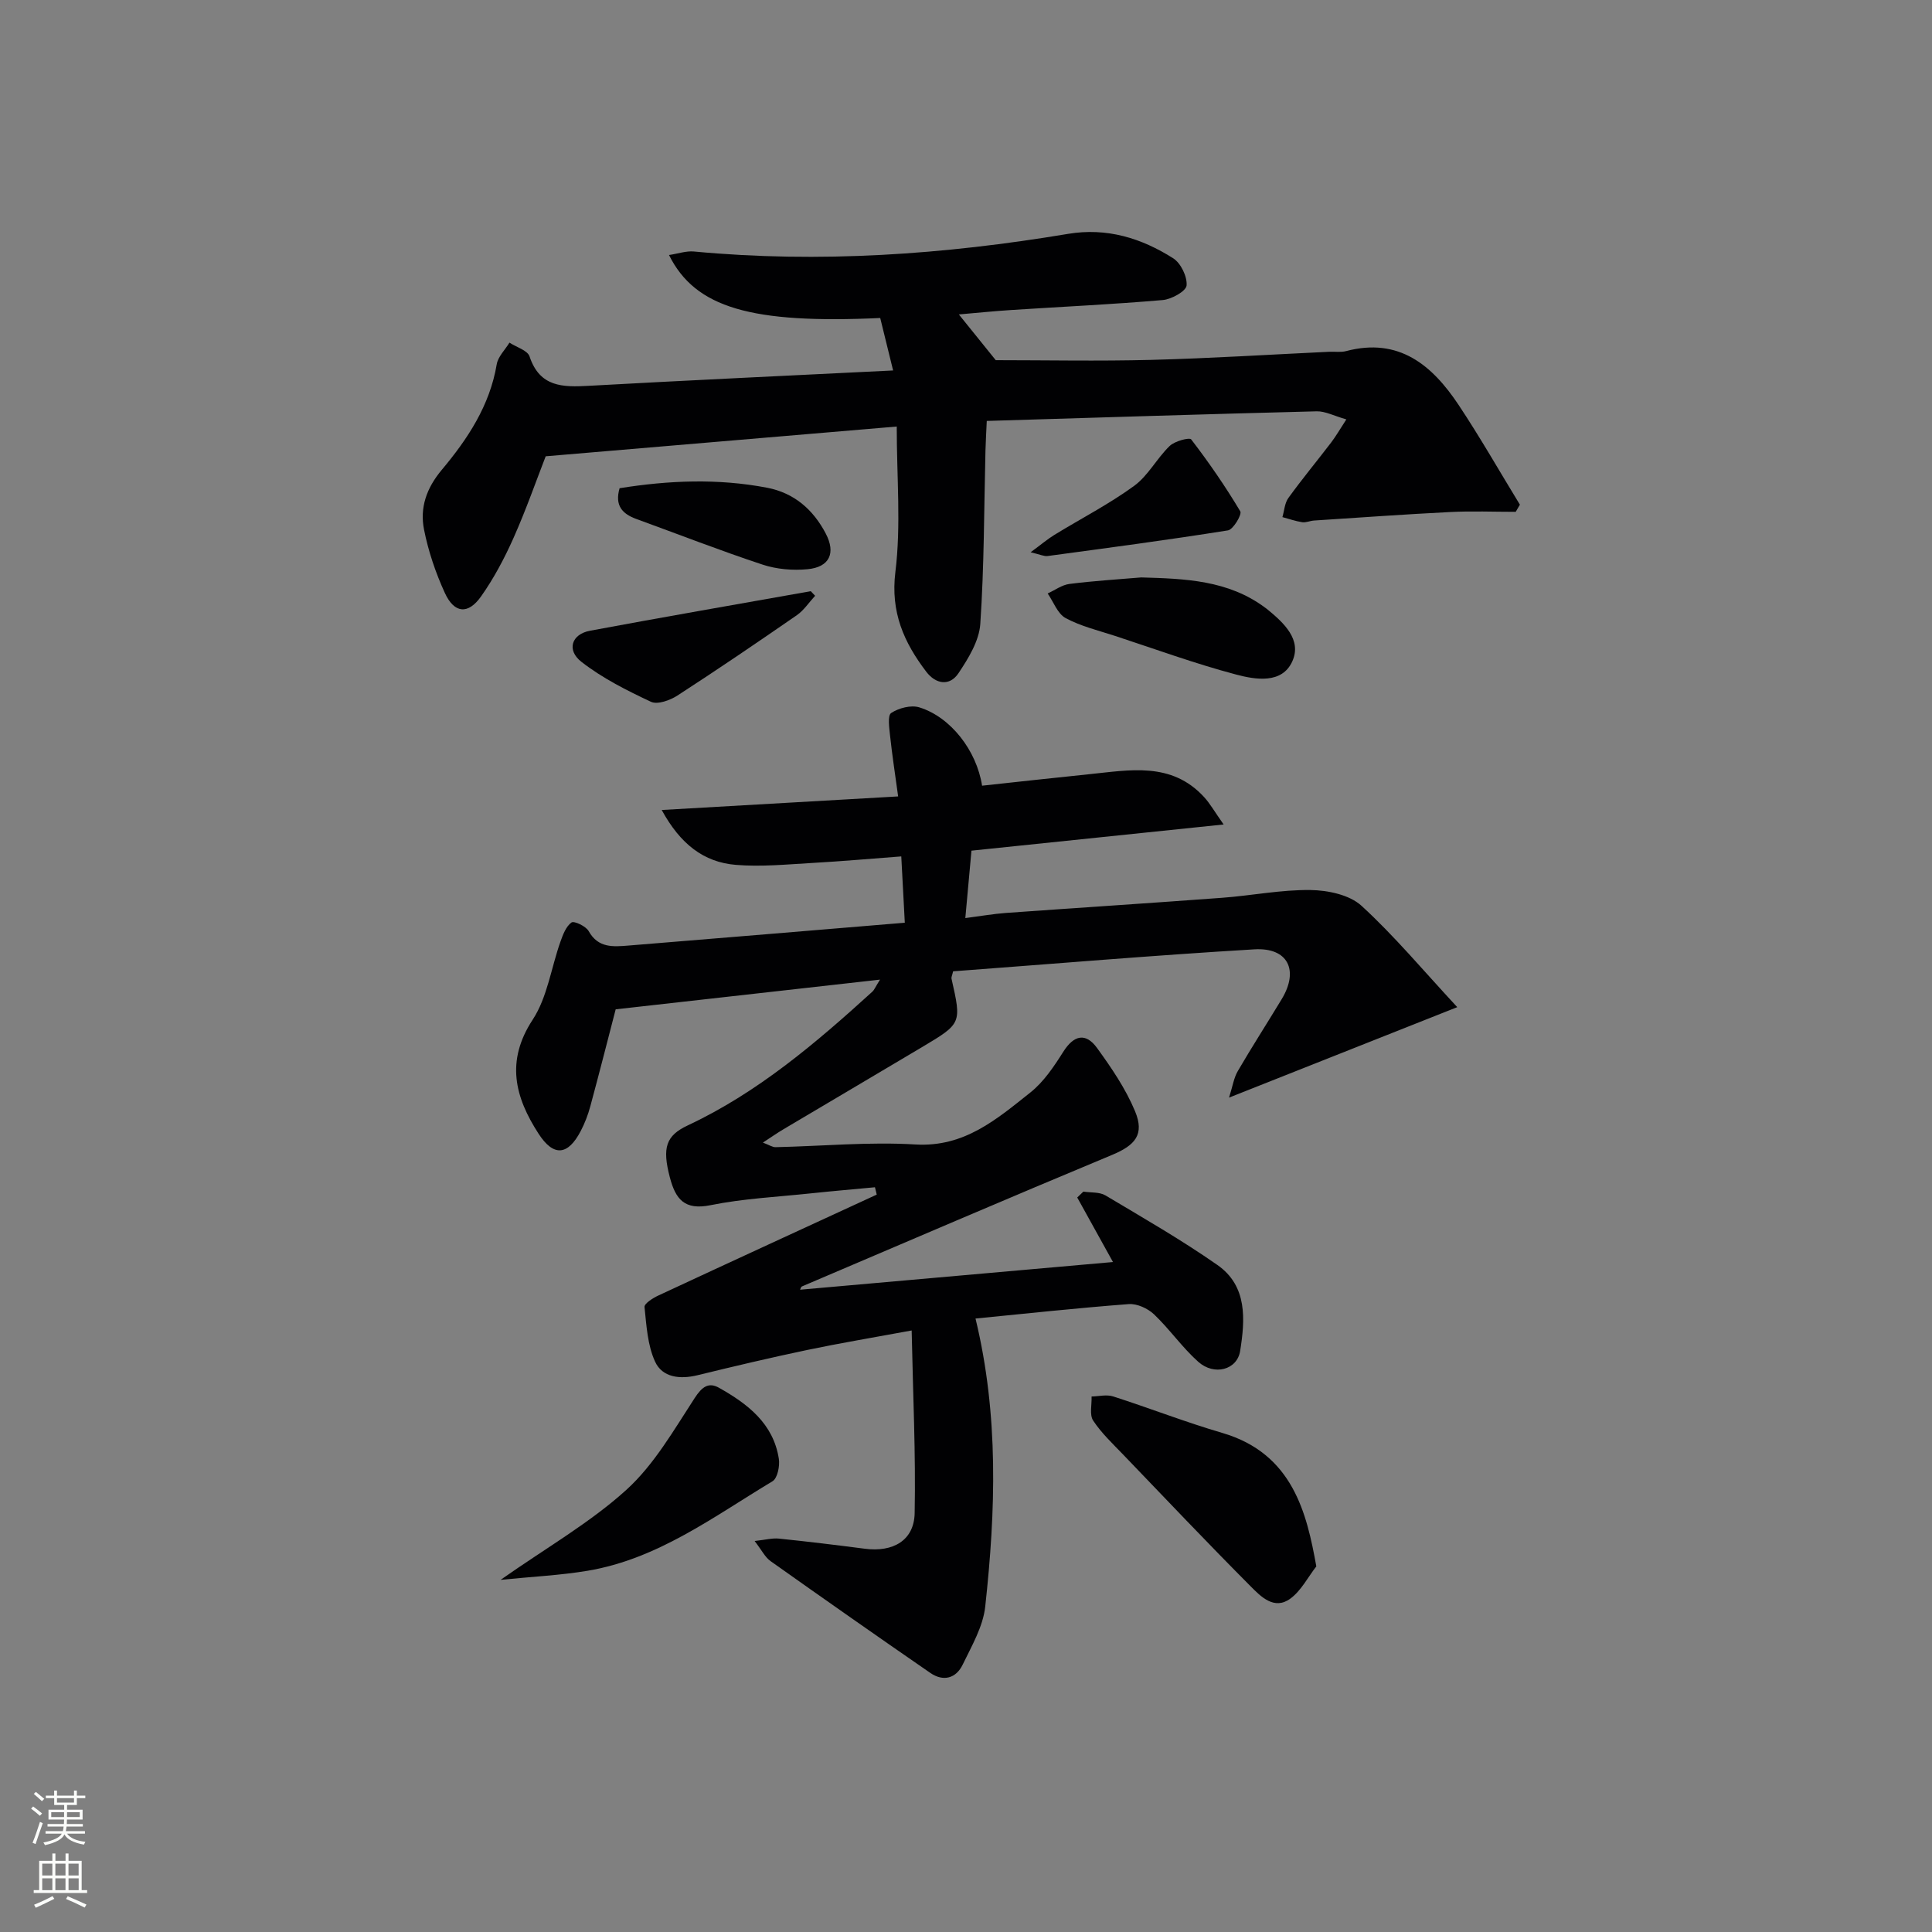 <svg enable-background="new 0 0 400 400" viewBox="0 0 400 400" xmlns="http://www.w3.org/2000/svg"><rect x="0" y="0" width="400" height="400" fill="#808080" stroke="none"/><g fill="#010103"><path d="m165.65 267.02c21.5-1.9 43.08-3.81 64.78-5.73-2.36-4.26-4.88-8.81-7.4-13.36.42-.41.84-.81 1.27-1.22 1.54.24 3.34.05 4.58.79 7.82 4.66 15.74 9.21 23.18 14.41 6.23 4.35 5.73 11.3 4.7 17.79-.62 3.93-5.38 5.19-8.68 2.24-3.33-2.97-5.92-6.75-9.16-9.83-1.29-1.22-3.52-2.24-5.23-2.11-10.75.82-21.47 1.98-31.72 2.99 4.85 20.05 4.17 39.86 2.01 59.65-.45 4.12-2.79 8.12-4.66 11.99-1.37 2.85-4 3.6-6.71 1.73-11.08-7.64-22.1-15.37-33.08-23.15-1.13-.8-1.81-2.24-3.29-4.16 2.26-.25 3.67-.64 5.02-.5 5.95.61 11.88 1.33 17.81 2.1 5.85.76 10.19-1.73 10.3-7.37.24-12.25-.35-24.51-.62-37.82-8.01 1.48-14.81 2.61-21.54 4.02-7.64 1.6-15.24 3.4-22.82 5.25-3.61.88-7.25.47-8.76-2.81-1.57-3.41-1.79-7.49-2.19-11.32-.07-.7 1.73-1.86 2.87-2.38 15.05-7.01 30.13-13.94 45.21-20.89-.12-.51-.25-1.01-.37-1.52-4.42.42-8.84.79-13.25 1.26-6.94.74-13.98 1.07-20.79 2.45-5.41 1.1-7.24-1.26-8.42-5.74-1.63-6.2-.81-8.67 3.73-10.79 14.49-6.8 26.51-17.05 38.22-27.7.35-.32.53-.83 1.56-2.47-18.65 2.1-36.39 4.09-54.73 6.15-1.58 6.08-3.36 13.09-5.25 20.07-.47 1.76-1.14 3.5-1.98 5.11-2.66 5.11-5.63 5.38-8.74.57-4.88-7.55-6.85-15.01-1.21-23.61 3.03-4.63 3.82-10.72 5.73-16.11.52-1.47 1.16-3.19 2.3-4.01.54-.38 2.99.77 3.56 1.79 1.97 3.54 5.09 3.24 8.22 2.99 19.02-1.54 38.04-3.14 57.23-4.73-.25-4.69-.47-8.91-.73-13.73-6.25.47-12.29 1.01-18.34 1.35-5.31.3-10.67.84-15.93.4-6.65-.55-11.49-4.32-15.33-11.36 16.58-.95 32.21-1.85 48.95-2.81-.62-4.56-1.24-8.55-1.67-12.57-.17-1.61-.55-4.19.23-4.7 1.56-1.03 4.1-1.7 5.82-1.17 6.47 1.99 11.86 8.91 13 16.22 7.35-.79 14.72-1.62 22.1-2.37 8.43-.85 17.09-2.66 23.86 4.72 1.24 1.35 2.16 3 4.05 5.68-18.24 1.89-35.11 3.65-52.21 5.42-.42 4.64-.81 8.87-1.27 13.96 3.24-.42 5.78-.87 8.34-1.06 14.93-1.07 29.86-2.03 44.79-3.14 6.12-.45 12.23-1.69 18.33-1.61 3.59.05 8.07.98 10.56 3.26 6.79 6.21 12.73 13.34 19.83 20.99-16.49 6.53-31.34 12.42-47.25 18.73.75-2.36.99-4.09 1.81-5.49 2.93-5.03 6.09-9.93 9.1-14.91 3.6-5.96 1.3-10.71-5.65-10.3-20.87 1.24-41.71 3.01-62.39 4.55-.2.89-.4 1.23-.33 1.52 2.09 9.26 2.11 9.28-6.06 14.15-9.57 5.7-19.17 11.35-28.75 17.04-1.26.75-2.47 1.59-4.24 2.75 1.28.48 1.97.97 2.64.95 9.65-.21 19.33-1.14 28.93-.56 10.14.61 16.83-5.23 23.78-10.74 2.78-2.2 4.91-5.4 6.84-8.45 2.21-3.5 4.66-4 6.99-.79 2.99 4.12 5.93 8.44 7.87 13.1 2.01 4.83.01 7.05-4.73 9.03-21.47 8.94-42.83 18.12-64.23 27.24-.23.11-.32.54-.39.68z"/><path d="m184.91 76.7c-1.07-4.35-1.89-7.66-2.67-10.86-26.71 1.23-38.29-2.11-43.73-13.04 1.88-.28 3.55-.88 5.15-.73 26 2.45 51.8.64 77.47-3.65 8.03-1.34 15.18.88 21.76 5.05 1.59 1.01 2.94 3.81 2.78 5.64-.11 1.18-3.11 2.85-4.92 3.01-10.42.9-20.88 1.38-31.32 2.06-3.75.24-7.49.63-10.91.92 2.62 3.25 5.19 6.43 7.64 9.47 10.31 0 21.25.22 32.18-.06 12.29-.32 24.58-1.1 36.87-1.68 1.16-.05 2.39.15 3.49-.14 10.94-2.89 17.82 2.92 23.29 11.15 4.47 6.72 8.47 13.75 12.69 20.65-.29.49-.58.99-.87 1.48-4.52 0-9.05-.19-13.56.04-9.4.47-18.79 1.15-28.18 1.76-.82.05-1.67.46-2.45.35-1.39-.21-2.74-.69-4.11-1.06.39-1.34.47-2.91 1.24-3.97 2.83-3.91 5.91-7.63 8.84-11.46.97-1.27 1.77-2.67 3.16-4.8-2.55-.72-4.36-1.71-6.14-1.67-22.59.57-45.18 1.29-68.31 1.99-.1 2.29-.22 4.21-.27 6.14-.3 11.97-.26 23.95-1.07 35.89-.24 3.51-2.46 7.12-4.51 10.19-1.85 2.78-4.73 2.27-6.68-.3-4.62-6.07-7.42-12.32-6.39-20.66 1.19-9.64.28-19.54.28-30.1-24.03 2.04-47.9 4.06-72.68 6.16-1.91 4.91-4.03 10.99-6.64 16.86-1.88 4.22-4.08 8.39-6.74 12.15-2.69 3.81-5.55 3.53-7.5-.72-1.91-4.17-3.42-8.63-4.31-13.12-.89-4.51.48-8.55 3.68-12.37 5.33-6.36 9.94-13.29 11.37-21.84.27-1.6 1.73-3 2.64-4.49 1.43.94 3.74 1.59 4.16 2.86 2.11 6.37 6.87 6.38 12.24 6.08 20.71-1.15 41.45-2.11 63.03-3.18z"/><path d="m272.53 324.3c-1.76 2.27-3.15 5.05-5.38 6.68-3.33 2.44-6.1-.42-8.21-2.54-8.92-8.96-17.62-18.14-26.38-27.26-2.18-2.27-4.52-4.47-6.23-7.06-.8-1.21-.26-3.3-.33-4.99 1.49-.03 3.1-.45 4.45-.02 7.58 2.43 15.01 5.34 22.64 7.57 14.6 4.28 17.47 16.68 19.44 27.62z"/><path d="m103.64 327.09c9.59-6.73 18.58-11.86 26.07-18.66 5.73-5.21 9.8-12.36 14.11-18.97 1.51-2.32 2.87-3.37 5.07-2.12 5.91 3.33 11.23 7.39 12.36 14.69.23 1.49-.28 4.03-1.31 4.65-12.2 7.33-23.77 16.1-38.29 18.53-5.62.94-11.36 1.21-18.01 1.88z"/><path d="m236.27 119.55c9.05.26 18.01.54 25.69 6.28.13.1.27.19.4.3 3.45 2.82 7.23 6.32 5.19 10.81-2.13 4.71-7.63 3.78-11.65 2.71-8.46-2.24-16.71-5.26-25.04-7.99-3.45-1.13-7.08-1.99-10.23-3.69-1.67-.9-2.51-3.35-3.72-5.1 1.5-.68 2.94-1.77 4.5-1.97 4.93-.63 9.9-.93 14.86-1.35z"/><path d="m168.76 123.35c-1.25 1.35-2.3 2.98-3.77 4.01-8.17 5.65-16.39 11.24-24.73 16.64-1.53.99-4.12 1.93-5.48 1.3-5.01-2.35-10.08-4.9-14.41-8.28-3.13-2.45-2.02-5.72 1.77-6.43 15.22-2.84 30.48-5.48 45.72-8.19.3.31.6.63.9.95z"/><path d="m128.28 101.08c10.12-1.62 20.33-2.06 30.55-.1 5.6 1.08 9.53 4.52 12.13 9.48 2.12 4.04.81 6.96-3.77 7.39-3.06.29-6.4.01-9.3-.95-8.8-2.91-17.45-6.29-26.17-9.46-2.85-1.05-4.49-2.74-3.44-6.36z"/><path d="m213.38 114.34c2.23-1.64 3.49-2.72 4.89-3.58 5.51-3.38 11.31-6.36 16.52-10.15 2.92-2.12 4.72-5.72 7.38-8.28 1.04-1.01 4.11-1.82 4.46-1.35 3.66 4.77 7.08 9.73 10.16 14.89.38.64-1.46 3.76-2.55 3.94-12.42 1.98-24.89 3.63-37.35 5.31-.7.1-1.47-.3-3.51-.78z"/></g><path d="m6.44 374.46.42-.45c.65.47 1.27.95 1.85 1.44l-.45.49c-.65-.56-1.25-1.06-1.82-1.48m.93 7.33-.63-.26c.55-1.36 1.05-2.8 1.53-4.33.19.1.38.19.59.27-.47 1.29-.96 2.73-1.49 4.32m-.38-10.38.44-.42c.43.34 1.01.82 1.74 1.44l-.49.49c-.53-.51-1.09-1.01-1.69-1.51m2.5.35h1.72v-1.04h.59v1.04h3.52v-1.04h.59v1.04h1.75v.53h-1.75v1.42h-2.03v.97h3.22v2.03h-3.24c0 .35-.01.66-.03.93h3.32v.53h-3.37c-.03.27-.08.58-.15.94h3.96v.53h-3.71c.67.92 1.93 1.48 3.79 1.68-.13.24-.23.44-.29.59-2.13-.38-3.48-1.08-4.04-2.12-.43.97-1.77 1.72-4.03 2.23-.09-.19-.2-.37-.33-.55 2.1-.42 3.37-1.03 3.81-1.83h-3.36v-.53h3.58c.08-.29.13-.61.16-.94h-3.33v-.53h3.39c.02-.27.04-.58.04-.93h-3.23v-2.03h3.25v-.97h-2.07v-1.42h-1.73zm1.12 3.44v1h2.65c.01-.3.02-.44.01-.4v-.25-.35zm1.19-2h3.52v-.91h-3.52zm4.71 2h-2.63v.59c0 .15-.01.28-.01.4h2.64z" fill="#fbfcfa"/><path d="m13.56 383.74h.63v1.52h2.72v6.07h1.13v.6h-11.06v-.6h1.13v-6.07h2.73v-1.52h.63v1.52h2.1v-1.52zm-2.69 8.83.38.56c-1.24.63-2.53 1.25-3.85 1.85-.1-.21-.21-.42-.34-.63 1.37-.55 2.63-1.15 3.81-1.78m-2.13-4.27h2.1v-2.45h-2.1zm0 3.04h2.1v-2.46h-2.1zm2.72-3.04h2.1v-2.45h-2.1zm0 3.04h2.1v-2.46h-2.1zm6.07 3.6c-1.41-.71-2.7-1.3-3.86-1.78l.35-.56c1.45.62 2.75 1.19 3.88 1.72zm-1.25-9.09h-2.1v2.45h2.1zm-2.09 5.49h2.1v-2.46h-2.1z" fill="#fbfcfa"/></svg>